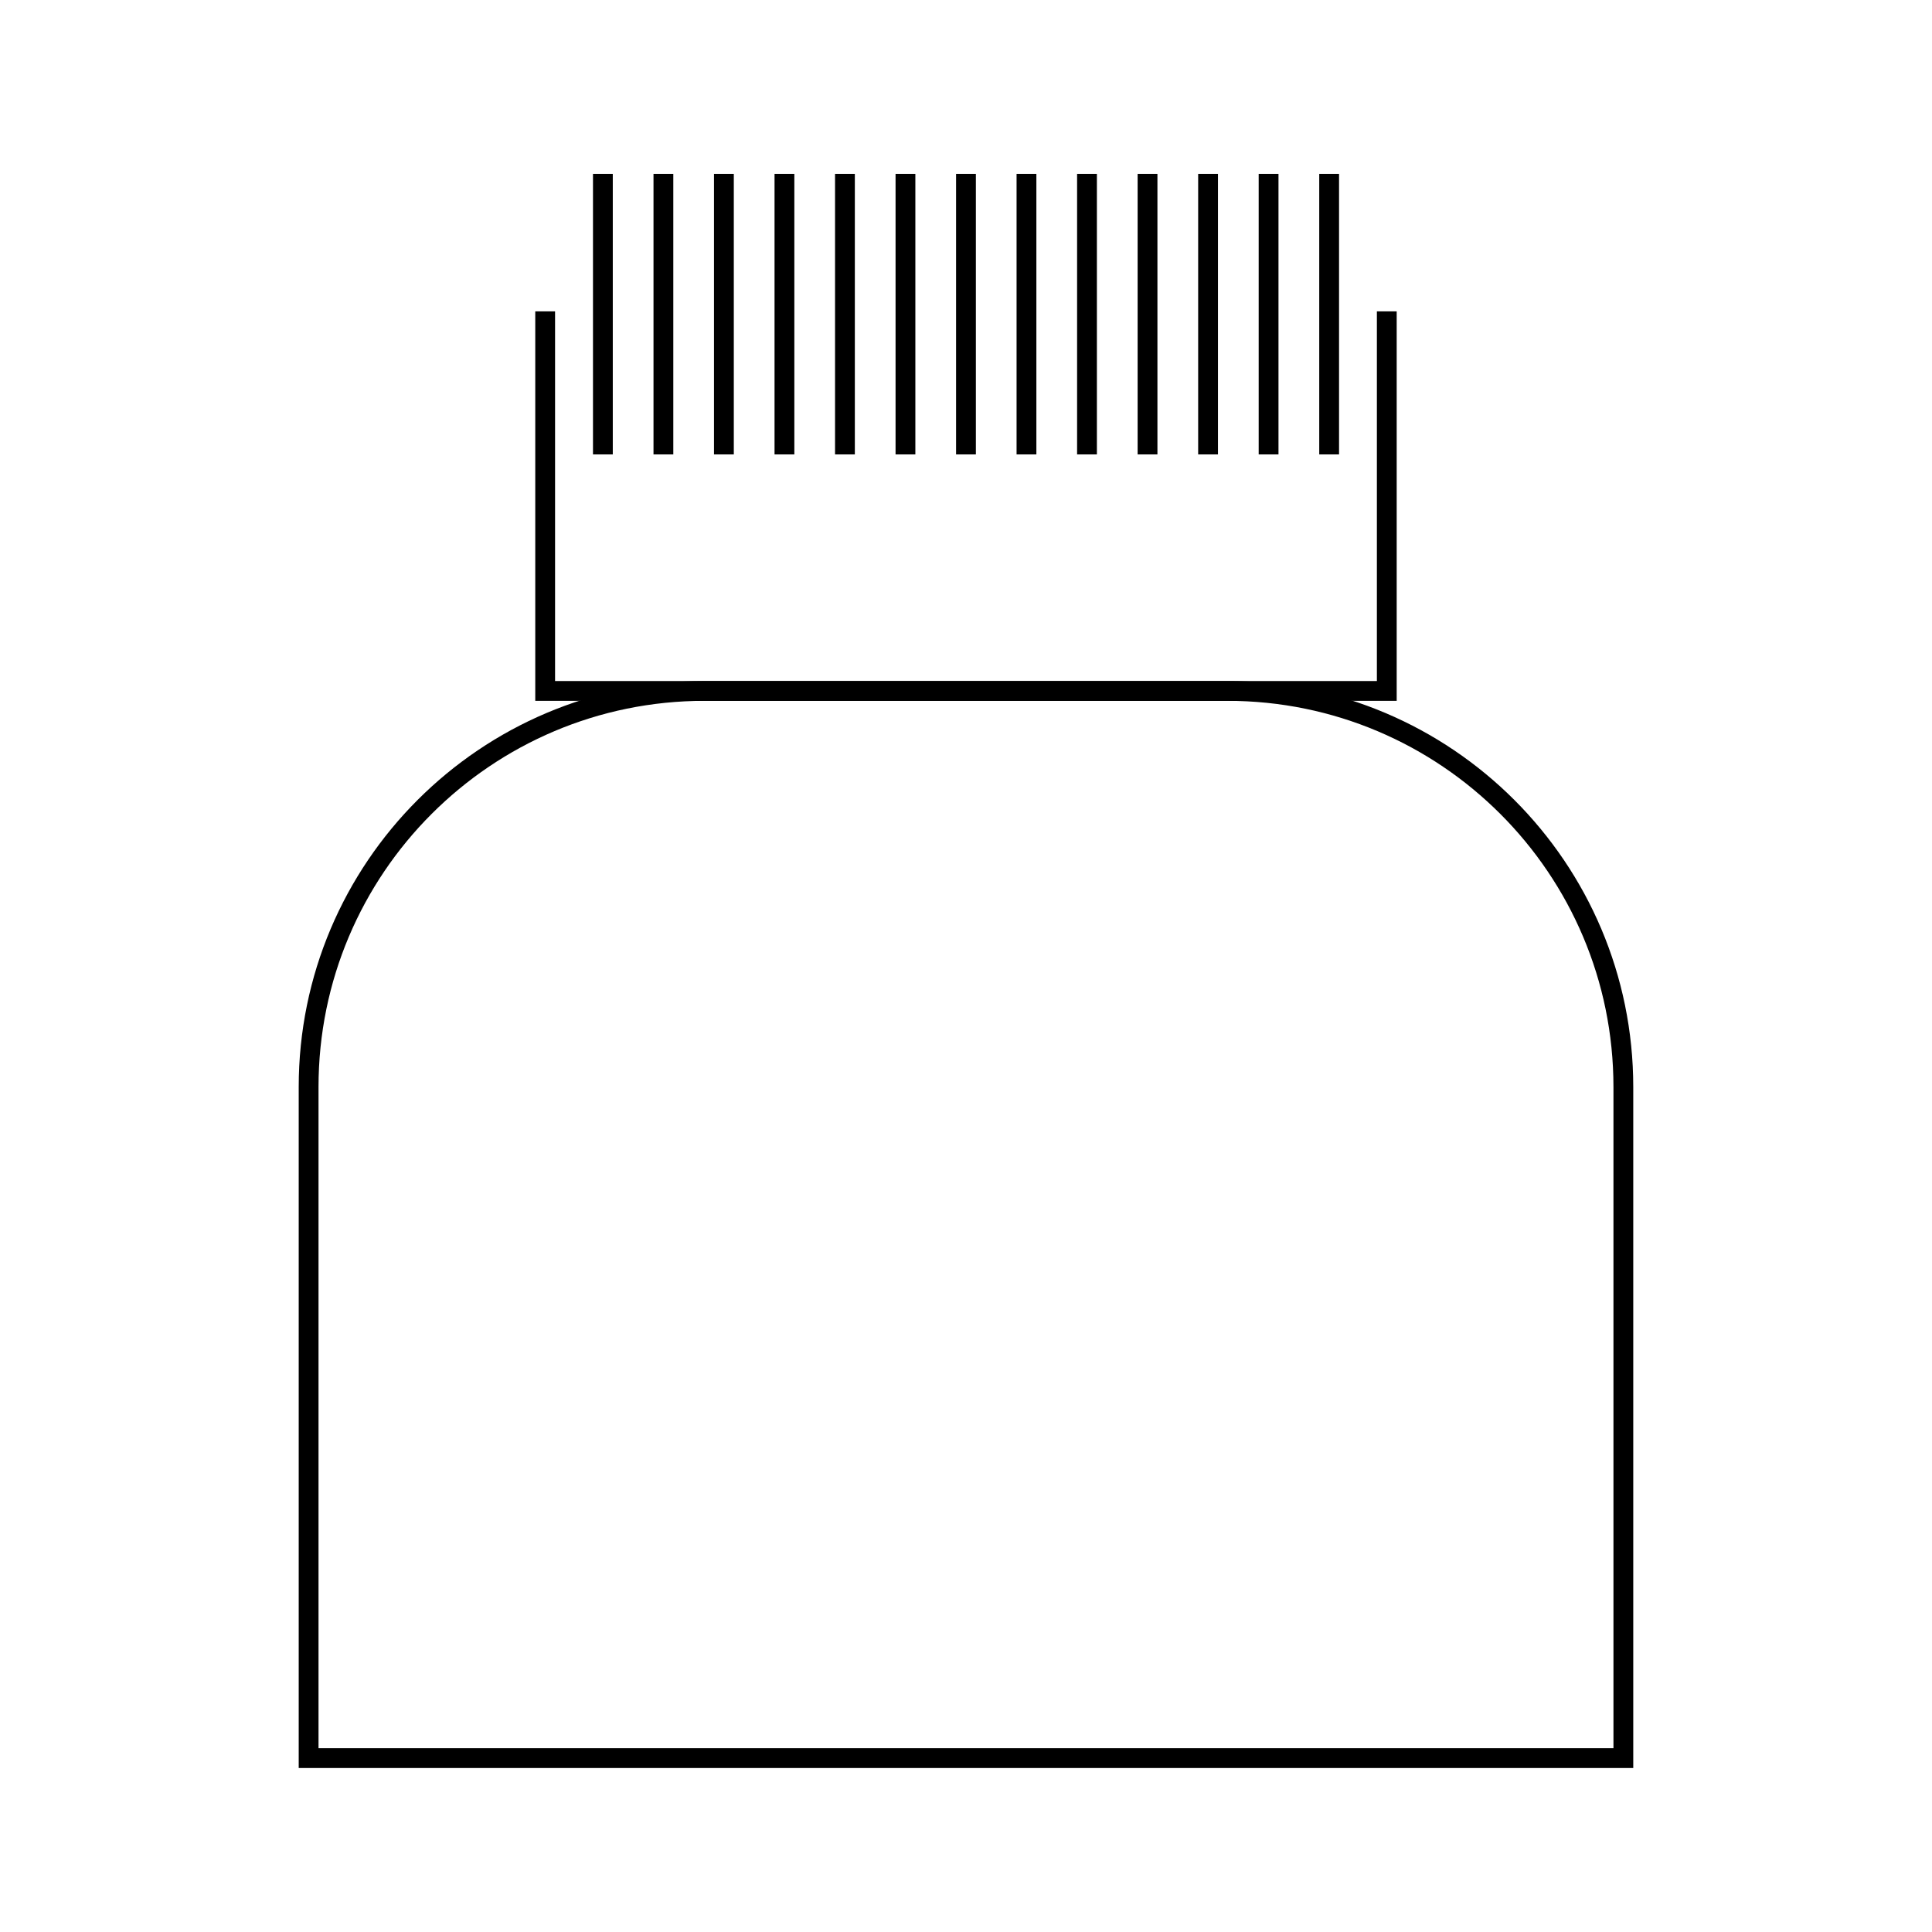 <?xml version="1.0" encoding="UTF-8"?>
<!-- Uploaded to: ICON Repo, www.iconrepo.com, Generator: ICON Repo Mixer Tools -->
<svg width="800px" height="800px" version="1.1" viewBox="144 144 512 512" xmlns="http://www.w3.org/2000/svg">
 <defs>
  <clipPath id="a">
   <path d="m151 252h498v399.9h-498z"/>
  </clipPath>
 </defs>
 <g clip-path="url(#a)">
  <path transform="matrix(5.248 0 0 5.248 148.09 148.09)" d="m61.195 34.111h-26.39c-11.046 0-20 8.955-20 20v33.889h66.391v-33.889c-7.44e-4 -11.045-8.956-20-20.001-20z" fill="none" stroke="#000000" stroke-miterlimit="10"/>
 </g>
 <path transform="matrix(5.248 0 0 5.248 148.09 148.09)" d="m69.25 14.944v19.167h-42.5v-19.167" fill="none" stroke="#000000" stroke-miterlimit="10"/>
 <path transform="matrix(5.248 0 0 5.248 148.09 148.09)" d="m29.665 8v14.167" fill="none" stroke="#000000" stroke-miterlimit="10"/>
 <path transform="matrix(5.248 0 0 5.248 148.09 148.09)" d="m32.721 8v14.167" fill="none" stroke="#000000" stroke-miterlimit="10"/>
 <path transform="matrix(5.248 0 0 5.248 148.09 148.09)" d="m35.776 8v14.167" fill="none" stroke="#000000" stroke-miterlimit="10"/>
 <path transform="matrix(5.248 0 0 5.248 148.09 148.09)" d="m38.833 8v14.167" fill="none" stroke="#000000" stroke-miterlimit="10"/>
 <path transform="matrix(5.248 0 0 5.248 148.09 148.09)" d="m41.888 8v14.167" fill="none" stroke="#000000" stroke-miterlimit="10"/>
 <path transform="matrix(5.248 0 0 5.248 148.09 148.09)" d="m44.944 8v14.167" fill="none" stroke="#000000" stroke-miterlimit="10"/>
 <path transform="matrix(5.248 0 0 5.248 148.09 148.09)" d="m48 8v14.167" fill="none" stroke="#000000" stroke-miterlimit="10"/>
 <path transform="matrix(5.248 0 0 5.248 148.09 148.09)" d="m51.055 8v14.167" fill="none" stroke="#000000" stroke-miterlimit="10"/>
 <path transform="matrix(5.248 0 0 5.248 148.09 148.09)" d="m54.111 8v14.167" fill="none" stroke="#000000" stroke-miterlimit="10"/>
 <path transform="matrix(5.248 0 0 5.248 148.09 148.09)" d="m57.168 8v14.167" fill="none" stroke="#000000" stroke-miterlimit="10"/>
 <path transform="matrix(5.248 0 0 5.248 148.09 148.09)" d="m60.225 8v14.167" fill="none" stroke="#000000" stroke-miterlimit="10"/>
 <path transform="matrix(5.248 0 0 5.248 148.09 148.09)" d="m63.281 8v14.167" fill="none" stroke="#000000" stroke-miterlimit="10"/>
 <path transform="matrix(5.248 0 0 5.248 148.09 148.09)" d="m66.339 8v14.167" fill="none" stroke="#000000" stroke-miterlimit="10"/>
</svg>